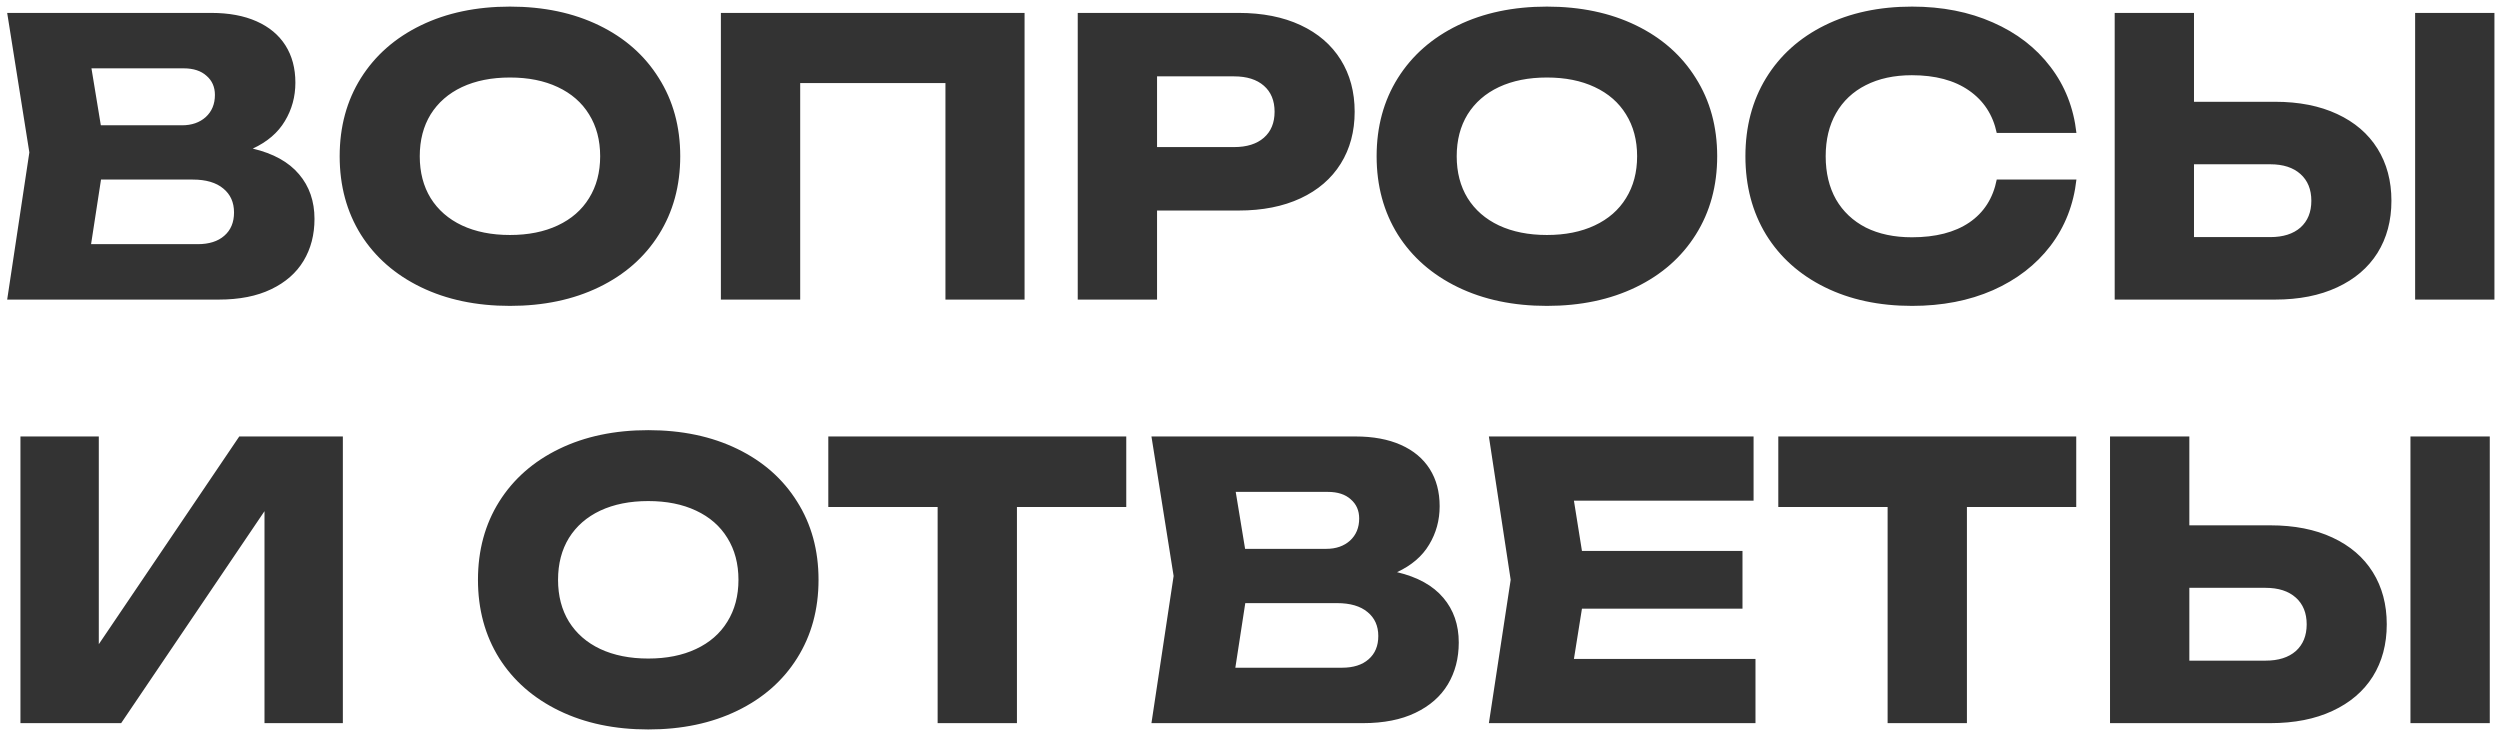 <?xml version="1.0" encoding="UTF-8"?> <svg xmlns="http://www.w3.org/2000/svg" width="242" height="71" viewBox="0 0 242 71" fill="none"><path d="M24.467 14.385C26.453 14.854 27.945 15.68 28.944 16.864C29.943 18.036 30.443 19.479 30.443 21.193C30.443 22.722 30.091 24.073 29.388 25.244C28.685 26.416 27.637 27.335 26.243 28.001C24.862 28.667 23.172 29 21.174 29H0.695L2.841 14.755L0.695 1.25H20.453C22.155 1.25 23.616 1.521 24.837 2.064C26.058 2.607 26.989 3.384 27.631 4.395C28.272 5.406 28.593 6.609 28.593 8.002C28.593 9.359 28.253 10.599 27.575 11.721C26.909 12.843 25.873 13.731 24.467 14.385ZM20.804 9.187C20.804 8.422 20.533 7.805 19.99 7.337C19.46 6.856 18.72 6.615 17.77 6.615H8.853L9.76 12.128H17.622C18.559 12.128 19.324 11.863 19.916 11.332C20.508 10.79 20.804 10.075 20.804 9.187ZM19.139 23.635C20.237 23.635 21.094 23.364 21.711 22.821C22.34 22.278 22.654 21.526 22.654 20.564C22.654 19.59 22.309 18.819 21.618 18.252C20.927 17.672 19.941 17.382 18.658 17.382H9.778L8.816 23.635H19.139ZM49.364 29.61C46.108 29.61 43.234 29.006 40.743 27.797C38.251 26.589 36.315 24.893 34.934 22.71C33.565 20.515 32.88 17.986 32.88 15.125C32.88 12.264 33.565 9.742 34.934 7.559C36.315 5.363 38.251 3.661 40.743 2.453C43.234 1.244 46.108 0.639 49.364 0.639C52.62 0.639 55.493 1.244 57.985 2.453C60.476 3.661 62.406 5.363 63.775 7.559C65.157 9.742 65.847 12.264 65.847 15.125C65.847 17.986 65.157 20.515 63.775 22.71C62.406 24.893 60.476 26.589 57.985 27.797C55.493 29.006 52.62 29.61 49.364 29.61ZM49.364 22.747C51.14 22.747 52.681 22.439 53.989 21.822C55.308 21.205 56.32 20.323 57.023 19.177C57.738 18.029 58.096 16.679 58.096 15.125C58.096 13.571 57.738 12.22 57.023 11.073C56.32 9.927 55.308 9.045 53.989 8.428C52.681 7.811 51.14 7.503 49.364 7.503C47.588 7.503 46.04 7.811 44.72 8.428C43.413 9.045 42.402 9.927 41.686 11.073C40.983 12.22 40.632 13.571 40.632 15.125C40.632 16.679 40.983 18.029 41.686 19.177C42.402 20.323 43.413 21.205 44.72 21.822C46.04 22.439 47.588 22.747 49.364 22.747ZM69.782 29V1.25H99.178V29H91.519V8.04H77.459V29H69.782ZM119.902 1.25C122.208 1.25 124.206 1.645 125.896 2.434C127.586 3.223 128.881 4.34 129.781 5.782C130.681 7.226 131.131 8.903 131.131 10.815C131.131 12.726 130.681 14.403 129.781 15.847C128.881 17.29 127.586 18.406 125.896 19.195C124.206 19.984 122.208 20.379 119.902 20.379H112.002V29H104.325V1.25H119.902ZM119.458 14.237C120.691 14.237 121.653 13.935 122.344 13.331C123.035 12.726 123.38 11.887 123.38 10.815C123.38 9.742 123.035 8.903 122.344 8.299C121.653 7.694 120.691 7.392 119.458 7.392H112.002V14.237H119.458ZM149.741 29.61C146.485 29.61 143.611 29.006 141.12 27.797C138.628 26.589 136.692 24.893 135.311 22.71C133.942 20.515 133.257 17.986 133.257 15.125C133.257 12.264 133.942 9.742 135.311 7.559C136.692 5.363 138.628 3.661 141.12 2.453C143.611 1.244 146.485 0.639 149.741 0.639C152.997 0.639 155.87 1.244 158.362 2.453C160.853 3.661 162.783 5.363 164.152 7.559C165.534 9.742 166.224 12.264 166.224 15.125C166.224 17.986 165.534 20.515 164.152 22.71C162.783 24.893 160.853 26.589 158.362 27.797C155.87 29.006 152.997 29.61 149.741 29.61ZM149.741 22.747C151.517 22.747 153.058 22.439 154.366 21.822C155.685 21.205 156.697 20.323 157.4 19.177C158.115 18.029 158.473 16.679 158.473 15.125C158.473 13.571 158.115 12.22 157.4 11.073C156.697 9.927 155.685 9.045 154.366 8.428C153.058 7.811 151.517 7.503 149.741 7.503C147.965 7.503 146.417 7.811 145.097 8.428C143.79 9.045 142.779 9.927 142.063 11.073C141.36 12.22 141.009 13.571 141.009 15.125C141.009 16.679 141.36 18.029 142.063 19.177C142.779 20.323 143.79 21.205 145.097 21.822C146.417 22.439 147.965 22.747 149.741 22.747ZM200.998 17.382C200.727 19.812 199.888 21.951 198.482 23.802C197.076 25.639 195.22 27.07 192.914 28.093C190.608 29.105 187.999 29.61 185.088 29.61C181.894 29.61 179.076 29.006 176.634 27.797C174.192 26.589 172.299 24.893 170.954 22.71C169.622 20.515 168.956 17.986 168.956 15.125C168.956 12.264 169.622 9.742 170.954 7.559C172.299 5.363 174.192 3.661 176.634 2.453C179.076 1.244 181.894 0.639 185.088 0.639C187.999 0.639 190.608 1.151 192.914 2.175C195.22 3.186 197.076 4.617 198.482 6.467C199.888 8.305 200.727 10.438 200.998 12.868H193.284C192.914 11.117 192.02 9.748 190.601 8.761C189.183 7.774 187.339 7.281 185.07 7.281C183.356 7.281 181.869 7.602 180.611 8.243C179.366 8.872 178.404 9.778 177.725 10.963C177.059 12.134 176.726 13.522 176.726 15.125C176.726 16.728 177.059 18.122 177.725 19.306C178.404 20.478 179.366 21.384 180.611 22.026C181.869 22.654 183.356 22.969 185.07 22.969C187.364 22.969 189.214 22.494 190.62 21.544C192.038 20.582 192.926 19.195 193.284 17.382H200.998ZM220.223 9.852C222.542 9.852 224.546 10.247 226.236 11.037C227.938 11.826 229.239 12.942 230.139 14.385C231.04 15.828 231.49 17.512 231.49 19.436C231.49 21.36 231.04 23.043 230.139 24.486C229.239 25.917 227.938 27.027 226.236 27.816C224.546 28.605 222.542 29 220.223 29H204.702V1.25H212.379V9.852H220.223ZM219.761 22.951C221.007 22.951 221.981 22.642 222.684 22.026C223.387 21.396 223.738 20.533 223.738 19.436C223.738 18.338 223.387 17.474 222.684 16.846C221.981 16.216 221.007 15.902 219.761 15.902H212.379V22.951H219.761ZM233.784 29V1.25H241.461V29H233.784ZM9.564 62.359L23.161 42.25H33.188V70H25.603V49.483L11.728 70H1.979V42.25H9.564V62.359ZM62.751 70.611C59.495 70.611 56.621 70.006 54.13 68.797C51.639 67.589 49.702 65.893 48.321 63.71C46.952 61.515 46.267 58.986 46.267 56.125C46.267 53.264 46.952 50.742 48.321 48.559C49.702 46.363 51.639 44.661 54.13 43.453C56.621 42.244 59.495 41.639 62.751 41.639C66.007 41.639 68.881 42.244 71.372 43.453C73.863 44.661 75.793 46.363 77.162 48.559C78.544 50.742 79.234 53.264 79.234 56.125C79.234 58.986 78.544 61.515 77.162 63.71C75.793 65.893 73.863 67.589 71.372 68.797C68.881 70.006 66.007 70.611 62.751 70.611ZM62.751 63.747C64.527 63.747 66.069 63.439 67.376 62.822C68.696 62.205 69.707 61.324 70.41 60.176C71.125 59.029 71.483 57.679 71.483 56.125C71.483 54.571 71.125 53.221 70.41 52.074C69.707 50.926 68.696 50.045 67.376 49.428C66.069 48.811 64.527 48.503 62.751 48.503C60.975 48.503 59.427 48.811 58.107 49.428C56.8 50.045 55.789 50.926 55.073 52.074C54.37 53.221 54.019 54.571 54.019 56.125C54.019 57.679 54.37 59.029 55.073 60.176C55.789 61.324 56.8 62.205 58.107 62.822C59.427 63.439 60.975 63.747 62.751 63.747ZM80.18 42.25H109.022V49.077H98.44V70H90.763V49.077H80.18V42.25ZM135.232 55.385C137.218 55.854 138.71 56.68 139.709 57.864C140.708 59.036 141.208 60.479 141.208 62.193C141.208 63.722 140.856 65.073 140.153 66.245C139.45 67.416 138.402 68.335 137.008 69.001C135.627 69.667 133.937 70 131.939 70H111.46L113.606 55.755L111.46 42.25H131.218C132.92 42.25 134.381 42.521 135.602 43.064C136.823 43.607 137.754 44.384 138.396 45.395C139.037 46.406 139.358 47.609 139.358 49.002C139.358 50.359 139.019 51.599 138.34 52.721C137.674 53.843 136.638 54.731 135.232 55.385ZM131.569 50.187C131.569 49.422 131.298 48.805 130.755 48.337C130.225 47.855 129.485 47.615 128.535 47.615H119.618L120.525 53.128H128.387C129.325 53.128 130.089 52.863 130.681 52.333C131.273 51.79 131.569 51.075 131.569 50.187ZM129.904 64.635C131.002 64.635 131.859 64.364 132.476 63.821C133.105 63.278 133.419 62.526 133.419 61.564C133.419 60.59 133.074 59.819 132.383 59.252C131.693 58.672 130.706 58.382 129.423 58.382H120.543L119.581 64.635H129.904ZM153.133 58.919L152.356 63.784H169.931V70H144.124L146.233 56.125L144.124 42.25H169.746V48.466H152.356L153.133 53.331H168.673V58.919H153.133ZM172.139 42.25H200.98V49.077H190.398V70H182.721V49.077H172.139V42.25ZM219.772 50.852C222.09 50.852 224.095 51.247 225.784 52.036C227.486 52.826 228.787 53.942 229.688 55.385C230.588 56.828 231.038 58.511 231.038 60.435C231.038 62.359 230.588 64.043 229.688 65.486C228.787 66.917 227.486 68.027 225.784 68.816C224.095 69.605 222.09 70 219.772 70H204.25V42.25H211.928V50.852H219.772ZM219.309 63.95C220.555 63.95 221.529 63.642 222.232 63.026C222.935 62.397 223.287 61.533 223.287 60.435C223.287 59.338 222.935 58.474 222.232 57.846C221.529 57.217 220.555 56.902 219.309 56.902H211.928V63.95H219.309ZM233.332 70V42.25H241.01V70H233.332Z" fill="#333333"></path></svg> 